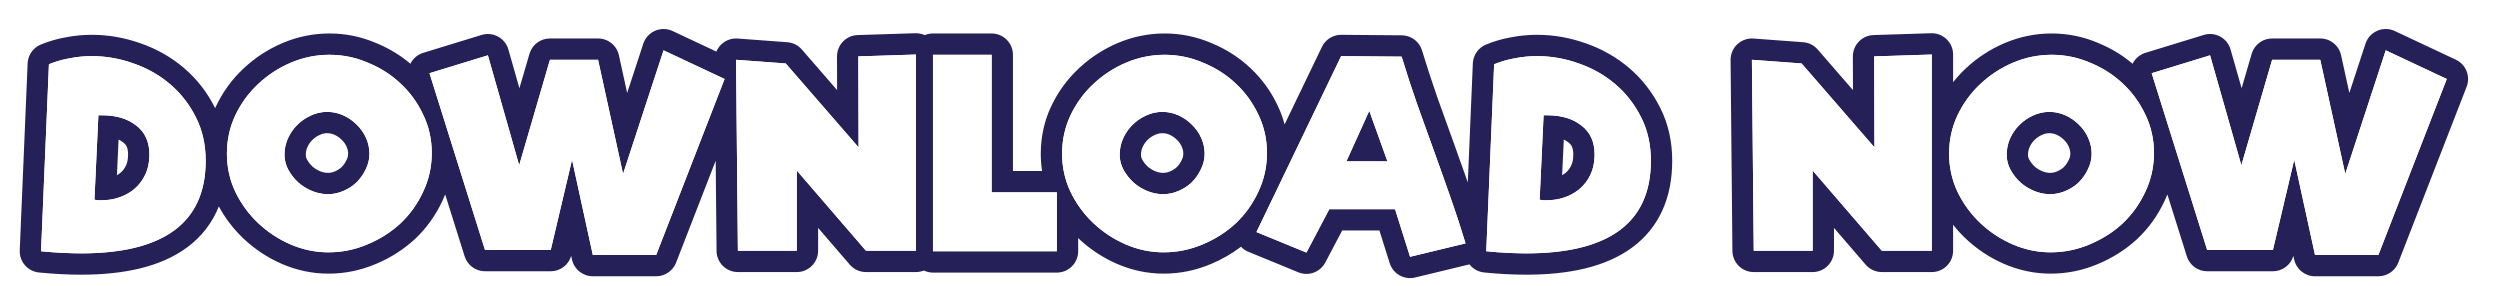 <?xml version="1.0" encoding="utf-8"?>
<svg xmlns="http://www.w3.org/2000/svg" fill="none" height="100%" overflow="visible" preserveAspectRatio="none" style="display: block;" viewBox="0 0 201 23" width="100%">
<g id="Frame 4">
<g filter="url(#filter0_d_0_29)" id="Download Now (Stroke)">
<path d="M132.731 11.784C132.731 10.488 132.471 9.324 131.95 8.295C131.461 7.317 130.823 6.476 130.036 5.77L129.877 5.631C129.017 4.898 128.037 4.341 126.938 3.961C125.907 3.591 124.858 3.394 123.79 3.371L123.576 3.369C122.984 3.369 122.399 3.425 121.821 3.538L121.605 3.578C121.102 3.678 120.61 3.827 120.129 4.024L119.495 19.058C120.073 19.114 120.63 19.157 121.166 19.185C121.567 19.206 121.957 19.22 122.335 19.225L122.709 19.228C125.918 19.228 128.36 18.652 130.035 17.501L130.194 17.388C131.833 16.186 132.678 14.396 132.729 12.017L132.731 11.784ZM191.135 1.33C191.586 1.135 192.099 1.143 192.543 1.352L197.449 3.656C198.265 4.04 198.644 4.99 198.318 5.83L192.82 19.976C192.564 20.635 191.929 21.069 191.222 21.069H186.126C185.32 21.069 184.623 20.507 184.451 19.72L184.387 19.43C184.176 20.159 183.509 20.667 182.743 20.667H177.456C176.707 20.667 176.045 20.18 175.821 19.466L174.258 14.491C174.187 14.669 174.111 14.845 174.028 15.019L174.027 15.019C173.488 16.176 172.758 17.196 171.84 18.064C171.836 18.067 171.831 18.071 171.827 18.075C170.911 18.923 169.852 19.592 168.665 20.087L168.666 20.088C167.454 20.6 166.184 20.857 164.869 20.857C163.587 20.857 162.343 20.596 161.149 20.084C161.146 20.083 161.143 20.082 161.141 20.081C159.988 19.58 158.953 18.899 158.046 18.042C157.678 17.695 157.34 17.323 157.03 16.93V19.016C157.03 19.963 156.262 20.731 155.316 20.731H151.298C150.799 20.731 150.326 20.513 150 20.136L147.452 17.18V19.016C147.452 19.963 146.684 20.73 145.737 20.731H141.001C140.06 20.731 139.295 19.973 139.286 19.032L139.138 3.681C139.134 3.202 139.33 2.742 139.68 2.414C140.029 2.086 140.501 1.919 140.979 1.955L144.975 2.251C145.427 2.285 145.847 2.495 146.143 2.837L148.978 6.101L148.97 3.395C148.968 2.467 149.703 1.706 150.63 1.676L155.261 1.528C155.725 1.514 156.175 1.688 156.508 2.011C156.842 2.333 157.03 2.778 157.03 3.242V5.465C157.339 5.074 157.678 4.706 158.046 4.363C158.957 3.503 160.002 2.822 161.17 2.321L161.178 2.318C162.387 1.807 163.65 1.548 164.953 1.548C166.257 1.548 167.516 1.807 168.716 2.321L168.715 2.322C169.73 2.739 170.648 3.291 171.46 3.982C171.466 3.969 171.472 3.957 171.478 3.944C171.691 3.54 172.056 3.238 172.493 3.104L177.187 1.666C177.627 1.531 178.104 1.579 178.508 1.799C178.913 2.019 179.212 2.393 179.338 2.836L180.226 5.953L181.034 3.185L181.079 3.05C181.331 2.392 181.965 1.95 182.679 1.95H186.549C187.354 1.95 188.051 2.511 188.224 3.298L188.887 6.329L190.185 2.369L190.215 2.283C190.381 1.856 190.712 1.512 191.135 1.33ZM101.019 17.515L105.037 19.164L106.876 15.675H112.162L113.368 19.502L117.829 18.424C117.544 17.483 117.242 16.546 116.925 15.613L116.603 14.681C116.166 13.427 115.722 12.179 115.27 10.938C114.819 9.684 114.369 8.429 113.918 7.175C113.481 5.92 113.072 4.665 112.691 3.411L107.828 3.369L101.019 17.515ZM50.094 12.841L48.085 3.665H44.215L41.741 12.144L39.225 3.305L34.531 4.743L38.993 18.953H44.279L45.992 11.7L47.662 19.354H52.758L58.256 5.208L53.35 2.904L50.094 12.841ZM188.558 12.841L186.549 3.665H182.679L180.205 12.144L177.689 3.305L172.995 4.743L177.456 18.953H182.743L184.455 11.7L186.126 19.354H191.222L196.719 5.208L191.814 2.904L188.558 12.841ZM7.381 3.369C6.789 3.369 6.204 3.425 5.626 3.538L5.41 3.578C4.908 3.678 4.416 3.827 3.935 4.024L3.3 19.058C3.878 19.114 4.435 19.157 4.97 19.185C5.372 19.206 5.762 19.22 6.14 19.225L6.514 19.228C9.827 19.228 12.322 18.614 13.999 17.388C15.638 16.186 16.483 14.396 16.534 12.017L16.537 11.784C16.537 10.488 16.276 9.324 15.754 8.295C15.265 7.317 14.628 6.476 13.841 5.77L13.682 5.631C12.876 4.944 11.964 4.412 10.948 4.034L10.743 3.961C9.713 3.591 8.663 3.394 7.595 3.371L7.381 3.369ZM26.489 3.263C25.418 3.263 24.382 3.475 23.381 3.897C22.395 4.32 21.521 4.891 20.759 5.61L20.618 5.744C19.922 6.42 19.355 7.214 18.919 8.126C18.468 9.085 18.243 10.114 18.243 11.213L18.246 11.416C18.272 12.426 18.496 13.381 18.919 14.28L19.009 14.458C19.462 15.342 20.046 16.122 20.759 16.796C21.521 17.514 22.387 18.085 23.36 18.508C24.285 18.905 25.235 19.116 26.21 19.141L26.405 19.143C27.49 19.143 28.533 18.931 29.534 18.508C30.549 18.085 31.437 17.522 32.199 16.817C32.96 16.098 33.566 15.252 34.017 14.28C34.453 13.368 34.685 12.394 34.712 11.358L34.715 11.15C34.715 10.05 34.482 9.022 34.017 8.063C33.566 7.104 32.96 6.273 32.199 5.568C31.498 4.907 30.686 4.376 29.763 3.976L29.577 3.897C28.59 3.475 27.561 3.263 26.489 3.263ZM164.953 3.263C163.882 3.263 162.846 3.475 161.845 3.897C160.859 4.32 159.984 4.891 159.223 5.61L159.082 5.744C158.386 6.42 157.82 7.214 157.383 8.126C156.932 9.085 156.707 10.114 156.707 11.213C156.707 12.299 156.932 13.321 157.383 14.28L157.473 14.458C157.926 15.342 158.509 16.122 159.223 16.796C159.984 17.514 160.852 18.085 161.824 18.508C162.749 18.905 163.699 19.116 164.674 19.141L164.869 19.143C165.954 19.143 166.998 18.931 167.998 18.508C168.95 18.112 169.79 17.591 170.518 16.947L170.663 16.817C171.424 16.098 172.03 15.252 172.481 14.28C172.946 13.307 173.179 12.264 173.179 11.15C173.179 10.05 172.946 9.022 172.481 8.063C172.03 7.105 171.424 6.273 170.663 5.568C169.962 4.907 169.15 4.376 168.227 3.976L168.041 3.897C167.054 3.475 166.025 3.263 164.953 3.263ZM69.01 3.39L69.031 10.706L63.174 3.961L59.178 3.665L59.326 19.016H64.062V12.567L69.623 19.016H73.641V3.242L69.01 3.39ZM150.685 3.39L150.706 10.706L144.849 3.961L140.852 3.665L141.001 19.016H145.737V12.567L151.298 19.016H155.316V3.242L150.685 3.39ZM10.297 11.277C10.297 10.709 10.129 10.477 9.917 10.316C9.907 10.308 9.897 10.301 9.887 10.293C9.79 10.216 9.675 10.142 9.534 10.078L9.401 12.943C9.51 12.882 9.611 12.812 9.704 12.734C9.873 12.59 10.011 12.412 10.121 12.177C10.124 12.171 10.127 12.164 10.13 12.157C10.223 11.967 10.297 11.689 10.297 11.277ZM126.492 11.277C126.492 10.709 126.324 10.477 126.112 10.316C126.102 10.308 126.092 10.301 126.082 10.293C125.985 10.216 125.87 10.142 125.73 10.078L125.595 12.943C125.703 12.882 125.802 12.814 125.894 12.737C126.065 12.592 126.206 12.413 126.316 12.177L126.326 12.157C126.418 11.967 126.492 11.689 126.492 11.277ZM27.989 11.213C27.989 11.024 27.951 10.84 27.864 10.646C27.772 10.44 27.647 10.262 27.482 10.105C27.473 10.097 27.464 10.088 27.455 10.079C27.296 9.919 27.11 9.791 26.888 9.691C26.701 9.607 26.51 9.566 26.299 9.566C26.107 9.566 25.917 9.606 25.713 9.701C25.705 9.705 25.697 9.708 25.69 9.712C25.476 9.808 25.281 9.941 25.101 10.121C24.941 10.28 24.813 10.466 24.713 10.688C24.632 10.868 24.588 11.065 24.588 11.298C24.588 11.445 24.62 11.567 24.689 11.692C24.807 11.904 24.955 12.091 25.138 12.261C25.312 12.409 25.51 12.531 25.741 12.628C25.973 12.719 26.177 12.755 26.363 12.755V14.47L26.204 14.466C25.834 14.448 25.464 14.364 25.094 14.216C24.736 14.068 24.411 13.877 24.118 13.642L23.995 13.54C23.711 13.281 23.47 12.989 23.273 12.665L23.191 12.524C23.006 12.191 22.902 11.837 22.878 11.461L22.873 11.298C22.873 10.891 22.944 10.506 23.084 10.142L23.149 9.987C23.332 9.578 23.578 9.219 23.889 8.909C24.213 8.584 24.579 8.331 24.988 8.147C25.411 7.95 25.848 7.852 26.299 7.852L26.468 7.855C26.858 7.876 27.231 7.966 27.589 8.126C27.997 8.309 28.357 8.556 28.668 8.866C28.992 9.176 29.245 9.536 29.429 9.945C29.612 10.354 29.703 10.777 29.703 11.213L29.699 11.376C29.677 11.754 29.58 12.116 29.408 12.461C29.224 12.855 28.978 13.208 28.668 13.518L28.549 13.626C28.267 13.871 27.947 14.068 27.589 14.216C27.194 14.385 26.785 14.47 26.363 14.47V12.755C26.55 12.755 26.729 12.719 26.913 12.64C26.92 12.637 26.927 12.635 26.934 12.632C27.146 12.544 27.32 12.429 27.469 12.29C27.631 12.125 27.758 11.944 27.853 11.739L27.874 11.695C27.953 11.536 27.989 11.382 27.989 11.213ZM95.138 11.213C95.138 11.024 95.1 10.84 95.013 10.646C94.921 10.44 94.796 10.262 94.632 10.105C94.623 10.096 94.613 10.088 94.604 10.079C94.445 9.919 94.259 9.791 94.037 9.691C93.85 9.607 93.659 9.566 93.448 9.566C93.257 9.566 93.067 9.606 92.862 9.701C92.855 9.705 92.847 9.708 92.838 9.712C92.625 9.808 92.43 9.941 92.25 10.121C92.091 10.28 91.962 10.466 91.862 10.688C91.782 10.868 91.737 11.065 91.737 11.298C91.737 11.445 91.77 11.567 91.839 11.692C91.956 11.903 92.103 12.09 92.284 12.258C92.46 12.408 92.659 12.531 92.893 12.629C93.124 12.72 93.327 12.755 93.512 12.755V14.47L93.353 14.466C92.983 14.447 92.613 14.364 92.243 14.216C91.885 14.068 91.56 13.877 91.267 13.642L91.144 13.54C90.819 13.244 90.551 12.905 90.34 12.524C90.155 12.191 90.051 11.837 90.028 11.461L90.023 11.298C90.023 10.891 90.093 10.506 90.233 10.142L90.298 9.987C90.458 9.629 90.667 9.31 90.925 9.027L91.038 8.909C91.322 8.625 91.638 8.395 91.986 8.219L92.138 8.147C92.56 7.95 92.998 7.852 93.448 7.852L93.617 7.855C94.007 7.875 94.381 7.966 94.738 8.126C95.147 8.309 95.506 8.556 95.817 8.866C96.141 9.176 96.394 9.536 96.578 9.945C96.761 10.354 96.853 10.777 96.853 11.213L96.848 11.376C96.827 11.754 96.729 12.116 96.556 12.461C96.373 12.855 96.127 13.208 95.817 13.518L95.698 13.626C95.416 13.871 95.096 14.068 94.738 14.216C94.344 14.385 93.935 14.47 93.512 14.47V12.755C93.699 12.755 93.878 12.719 94.063 12.64L94.082 12.632C94.295 12.544 94.469 12.429 94.618 12.29C94.78 12.125 94.907 11.944 95.002 11.739L95.023 11.695C95.103 11.536 95.138 11.382 95.138 11.213ZM166.453 11.213C166.453 11.024 166.415 10.84 166.328 10.646C166.235 10.44 166.111 10.262 165.946 10.105C165.937 10.096 165.928 10.088 165.919 10.079C165.76 9.92 165.574 9.791 165.352 9.691C165.165 9.607 164.974 9.566 164.763 9.566C164.571 9.566 164.381 9.606 164.177 9.701C164.169 9.705 164.161 9.708 164.154 9.712C163.94 9.808 163.745 9.941 163.565 10.121C163.405 10.28 163.277 10.466 163.177 10.688C163.096 10.868 163.052 11.065 163.052 11.298C163.052 11.445 163.084 11.567 163.154 11.692C163.271 11.904 163.419 12.091 163.602 12.261C163.776 12.409 163.975 12.532 164.208 12.629C164.439 12.719 164.642 12.755 164.827 12.755V14.47L164.668 14.466C164.298 14.448 163.928 14.364 163.558 14.216C163.2 14.068 162.875 13.877 162.582 13.642L162.458 13.54C162.174 13.28 161.934 12.989 161.737 12.665L161.655 12.524C161.47 12.191 161.366 11.837 161.343 11.461L161.338 11.298C161.338 10.891 161.408 10.506 161.548 10.142L161.613 9.987C161.773 9.629 161.982 9.31 162.239 9.027L162.353 8.909C162.677 8.584 163.043 8.331 163.452 8.147C163.875 7.95 164.312 7.852 164.763 7.852L164.931 7.855C165.321 7.875 165.695 7.966 166.053 8.126C166.462 8.309 166.822 8.556 167.132 8.866C167.456 9.176 167.709 9.536 167.892 9.945C168.076 10.354 168.167 10.777 168.167 11.213L168.163 11.376C168.141 11.754 168.044 12.116 167.872 12.461C167.688 12.855 167.442 13.208 167.132 13.518L167.013 13.626C166.731 13.871 166.411 14.068 166.053 14.216C165.658 14.385 165.25 14.47 164.827 14.47V12.755C165.014 12.755 165.193 12.719 165.378 12.64C165.384 12.637 165.391 12.635 165.398 12.632C165.61 12.544 165.784 12.429 165.933 12.29C166.095 12.125 166.221 11.944 166.316 11.739L166.338 11.695C166.418 11.536 166.453 11.382 166.453 11.213ZM111.549 11.827H108.251L110.09 7.767L111.549 11.827ZM75.011 3.263V19.058H84.97V14.322H79.726V3.263H75.011ZM12.006 11.506C11.982 12.032 11.871 12.498 11.674 12.905C11.462 13.356 11.173 13.737 10.806 14.047L10.672 14.155C10.353 14.398 9.996 14.588 9.601 14.723L9.431 14.778C9.034 14.897 8.625 14.956 8.206 14.956H7.889L7.592 14.914L7.91 8.126H8.206C9.347 8.126 10.264 8.401 10.954 8.951C11.659 9.487 12.012 10.262 12.012 11.277L12.006 11.506ZM128.201 11.506C128.177 12.032 128.066 12.498 127.868 12.905C127.657 13.356 127.368 13.737 127.002 14.047L126.867 14.155C126.548 14.398 126.191 14.588 125.796 14.723C125.345 14.878 124.88 14.956 124.401 14.956H124.083C123.985 14.942 123.886 14.928 123.787 14.914L124.104 8.126H124.401C125.543 8.126 126.459 8.401 127.149 8.951C127.854 9.487 128.206 10.262 128.206 11.277L128.201 11.506ZM85.395 11.416C85.421 12.426 85.646 13.381 86.069 14.28C86.534 15.238 87.147 16.077 87.908 16.796C88.669 17.514 89.537 18.085 90.509 18.508C91.434 18.905 92.384 19.116 93.359 19.141L93.554 19.143C94.639 19.143 95.683 18.931 96.684 18.508C97.635 18.112 98.475 17.591 99.204 16.947L99.348 16.817C100.109 16.098 100.715 15.252 101.166 14.28C101.632 13.307 101.864 12.264 101.864 11.15C101.864 10.119 101.66 9.15 101.251 8.243L101.166 8.063C100.715 7.105 100.109 6.273 99.348 5.568C98.648 4.907 97.835 4.376 96.912 3.976L96.726 3.897C95.801 3.501 94.839 3.291 93.839 3.266L93.639 3.263C92.567 3.263 91.531 3.475 90.53 3.897C89.544 4.32 88.669 4.891 87.908 5.61L87.768 5.744C87.071 6.42 86.505 7.214 86.069 8.126L85.987 8.307C85.59 9.214 85.392 10.183 85.392 11.213L85.395 11.416ZM81.441 12.608H83.784C83.714 12.151 83.678 11.686 83.678 11.213C83.678 9.871 83.955 8.592 84.517 7.396C84.519 7.393 84.521 7.39 84.522 7.387C85.075 6.232 85.811 5.219 86.731 4.363L86.904 4.204C87.774 3.418 88.761 2.79 89.855 2.321L89.863 2.318C91.072 1.807 92.335 1.548 93.639 1.548C94.943 1.548 96.202 1.807 97.401 2.321L97.401 2.322C98.576 2.805 99.623 3.47 100.525 4.321H100.524C101.44 5.171 102.169 6.173 102.708 7.314C102.951 7.814 103.142 8.329 103.283 8.858L106.283 2.625L106.34 2.516C106.647 1.981 107.22 1.649 107.843 1.655L112.706 1.696L112.846 1.704C113.536 1.766 114.128 2.241 114.332 2.913C114.706 4.145 115.107 5.378 115.537 6.611H115.536C115.76 7.233 115.984 7.855 116.207 8.477C116.432 9.102 116.657 9.728 116.882 10.353H116.882C117.265 11.404 117.64 12.461 118.012 13.522L118.416 3.952L118.426 3.828C118.497 3.211 118.898 2.676 119.478 2.438C120.131 2.171 120.803 1.976 121.493 1.855V1.855C121.506 1.852 121.519 1.85 121.532 1.848V1.848C122.206 1.719 122.888 1.655 123.576 1.655C124.913 1.655 126.223 1.886 127.498 2.341C128.793 2.789 129.962 3.451 130.989 4.327C132.027 5.212 132.858 6.282 133.478 7.521H133.479C134.136 8.818 134.446 10.252 134.446 11.784C134.446 14.709 133.426 17.144 131.208 18.771L131.206 18.772C129.107 20.307 126.185 20.942 122.709 20.942C122.183 20.942 121.638 20.927 121.075 20.898C120.512 20.868 119.93 20.823 119.328 20.765C118.843 20.717 118.424 20.47 118.144 20.112L113.77 21.169C112.894 21.381 112.003 20.877 111.732 20.017L110.905 17.389H107.91L106.553 19.964C106.141 20.745 105.203 21.086 104.385 20.75L100.368 19.1C100.141 19.008 99.941 18.868 99.776 18.694C99.04 19.257 98.227 19.723 97.343 20.091L97.342 20.09C96.133 20.6 94.866 20.857 93.554 20.857C92.272 20.857 91.028 20.596 89.834 20.084C89.831 20.083 89.829 20.082 89.826 20.081C88.674 19.58 87.639 18.899 86.731 18.042C86.716 18.027 86.7 18.012 86.684 17.997V19.058C86.684 20.005 85.917 20.773 84.97 20.773H75.011C74.748 20.773 74.501 20.712 74.278 20.606C74.081 20.685 73.866 20.731 73.641 20.731H69.623C69.124 20.731 68.651 20.513 68.325 20.136L65.777 17.18V19.016C65.777 19.963 65.009 20.73 64.062 20.731H59.326C58.385 20.731 57.62 19.973 57.611 19.032L57.541 11.779L54.356 19.976C54.1 20.634 53.465 21.069 52.758 21.069H47.662C46.856 21.069 46.159 20.507 45.987 19.72L45.923 19.43C45.712 20.159 45.045 20.667 44.279 20.667H38.993C38.244 20.667 37.581 20.181 37.357 19.466L35.794 14.491C35.723 14.668 35.647 14.845 35.564 15.019L35.563 15.019C35.024 16.176 34.294 17.196 33.376 18.064C33.372 18.067 33.367 18.071 33.363 18.075C32.445 18.925 31.384 19.595 30.194 20.091L30.193 20.09C28.984 20.6 27.717 20.857 26.405 20.857C25.123 20.857 23.879 20.596 22.685 20.084C22.682 20.083 22.679 20.082 22.676 20.081C21.524 19.58 20.489 18.899 19.582 18.042C18.782 17.287 18.119 16.422 17.595 15.454C17.069 16.764 16.219 17.887 15.013 18.771L15.011 18.772C12.912 20.306 9.991 20.942 6.514 20.942C5.988 20.942 5.444 20.927 4.881 20.898C4.317 20.868 3.735 20.823 3.134 20.765C2.228 20.676 1.549 19.895 1.587 18.986L2.221 3.952L2.231 3.828C2.302 3.211 2.703 2.676 3.284 2.438C3.936 2.171 4.608 1.976 5.297 1.855C5.984 1.721 6.679 1.655 7.381 1.655C8.718 1.655 10.028 1.886 11.303 2.341L11.304 2.34C12.599 2.789 13.767 3.451 14.794 4.327C15.835 5.214 16.667 6.287 17.288 7.529H17.288C17.291 7.536 17.294 7.544 17.298 7.551C17.321 7.499 17.344 7.447 17.368 7.396L17.373 7.387C17.925 6.232 18.661 5.219 19.582 4.363C20.493 3.503 21.539 2.822 22.706 2.321L22.714 2.318C23.923 1.807 25.186 1.548 26.489 1.548C27.784 1.548 29.034 1.804 30.225 2.31L30.446 2.403C31.383 2.81 32.236 3.336 32.996 3.982C33.002 3.969 33.008 3.957 33.014 3.944C33.227 3.54 33.592 3.238 34.029 3.104L38.723 1.666L38.806 1.643C39.222 1.538 39.665 1.593 40.044 1.799C40.449 2.019 40.748 2.393 40.874 2.836L41.761 5.953L42.57 3.185L42.615 3.05C42.867 2.392 43.501 1.95 44.215 1.95H48.085C48.89 1.95 49.587 2.511 49.76 3.298L50.423 6.33L51.721 2.369L51.752 2.283C51.917 1.856 52.248 1.512 52.67 1.33C53.121 1.135 53.635 1.143 54.079 1.352L57.596 3.004C57.688 2.783 57.826 2.581 58.005 2.414C58.355 2.086 58.826 1.919 59.304 1.955L63.3 2.251C63.752 2.285 64.172 2.495 64.469 2.837L67.303 6.101L67.296 3.395C67.293 2.467 68.028 1.706 68.955 1.676L73.586 1.528C73.851 1.52 74.111 1.575 74.347 1.682C74.552 1.597 74.775 1.548 75.011 1.548H79.726C80.673 1.548 81.441 2.316 81.441 3.263V12.608Z" fill="#252158"/>
</g>
<g filter="url(#filter1_d_0_29)" id="Download Now">
<path d="M3.934 4.024C4.484 3.799 5.048 3.637 5.626 3.538C6.204 3.425 6.789 3.369 7.381 3.369C8.523 3.369 9.644 3.566 10.743 3.961C11.843 4.341 12.822 4.898 13.682 5.631C14.542 6.364 15.233 7.252 15.755 8.296C16.276 9.325 16.537 10.488 16.537 11.784C16.537 14.28 15.691 16.147 13.999 17.388C12.322 18.614 9.827 19.227 6.514 19.227C6.021 19.227 5.506 19.213 4.971 19.185C4.435 19.157 3.878 19.115 3.3 19.058L3.934 4.024ZM7.593 14.914C7.691 14.928 7.79 14.942 7.889 14.956C7.987 14.956 8.093 14.956 8.206 14.956C8.685 14.956 9.15 14.879 9.601 14.724C10.052 14.569 10.454 14.343 10.807 14.047C11.173 13.737 11.462 13.356 11.674 12.905C11.899 12.44 12.012 11.897 12.012 11.277C12.012 10.262 11.659 9.487 10.955 8.951C10.264 8.401 9.348 8.126 8.206 8.126H7.91L7.593 14.914Z" fill="white"/>
<path d="M34.715 11.15C34.715 12.264 34.482 13.307 34.017 14.28C33.566 15.252 32.96 16.098 32.199 16.817C31.438 17.522 30.549 18.086 29.534 18.509C28.534 18.931 27.49 19.143 26.405 19.143C25.362 19.143 24.347 18.931 23.36 18.509C22.387 18.086 21.52 17.515 20.759 16.796C19.998 16.077 19.385 15.238 18.92 14.28C18.468 13.321 18.243 12.299 18.243 11.213C18.243 10.114 18.468 9.085 18.92 8.126C19.385 7.154 19.998 6.315 20.759 5.61C21.52 4.891 22.395 4.32 23.381 3.897C24.382 3.474 25.418 3.263 26.489 3.263C27.561 3.263 28.59 3.474 29.577 3.897C30.578 4.306 31.452 4.863 32.199 5.568C32.96 6.273 33.566 7.104 34.017 8.063C34.482 9.021 34.715 10.05 34.715 11.15ZM26.363 14.47C26.786 14.47 27.194 14.385 27.589 14.216C27.998 14.047 28.357 13.814 28.668 13.518C28.978 13.208 29.224 12.856 29.407 12.461C29.605 12.066 29.704 11.65 29.704 11.213C29.704 10.777 29.612 10.354 29.429 9.945C29.245 9.536 28.992 9.177 28.668 8.866C28.357 8.556 27.998 8.31 27.589 8.126C27.18 7.943 26.75 7.851 26.299 7.851C25.848 7.851 25.411 7.95 24.988 8.147C24.579 8.331 24.213 8.584 23.889 8.909C23.579 9.219 23.332 9.578 23.149 9.987C22.965 10.396 22.874 10.833 22.874 11.298C22.874 11.735 22.98 12.144 23.191 12.524C23.402 12.905 23.67 13.243 23.994 13.539C24.319 13.821 24.685 14.047 25.094 14.216C25.517 14.385 25.94 14.47 26.363 14.47Z" fill="white"/>
<path d="M58.256 5.208L52.758 19.354H47.662L45.992 11.7L44.279 18.953H38.993L34.531 4.743L39.225 3.305L41.742 12.144L44.215 3.665H48.085L50.094 12.842L53.35 2.904L58.256 5.208Z" fill="white"/>
<path d="M69.623 19.016L64.062 12.567V19.016H59.326L59.178 3.665L63.174 3.961L69.031 10.706L69.01 3.39L73.641 3.242V19.016H69.623Z" fill="white"/>
<path d="M84.97 14.322V19.058H75.011V3.263H79.726V14.322H84.97Z" fill="white"/>
<path d="M101.864 11.15C101.864 12.264 101.632 13.307 101.166 14.28C100.715 15.252 100.109 16.098 99.348 16.817C98.587 17.522 97.699 18.086 96.684 18.509C95.683 18.931 94.64 19.143 93.554 19.143C92.511 19.143 91.496 18.931 90.509 18.509C89.537 18.086 88.67 17.515 87.909 16.796C87.147 16.077 86.534 15.238 86.069 14.28C85.618 13.321 85.392 12.299 85.392 11.213C85.392 10.114 85.618 9.085 86.069 8.126C86.534 7.154 87.147 6.315 87.909 5.61C88.67 4.891 89.544 4.32 90.531 3.897C91.531 3.474 92.567 3.263 93.639 3.263C94.71 3.263 95.739 3.474 96.726 3.897C97.727 4.306 98.601 4.863 99.348 5.568C100.109 6.273 100.715 7.104 101.166 8.063C101.632 9.021 101.864 10.05 101.864 11.15ZM93.512 14.47C93.935 14.47 94.344 14.385 94.738 14.216C95.147 14.047 95.507 13.814 95.817 13.518C96.127 13.208 96.374 12.856 96.557 12.461C96.754 12.066 96.853 11.65 96.853 11.213C96.853 10.777 96.761 10.354 96.578 9.945C96.395 9.536 96.141 9.177 95.817 8.866C95.507 8.556 95.147 8.31 94.738 8.126C94.33 7.943 93.9 7.851 93.448 7.851C92.997 7.851 92.56 7.95 92.138 8.147C91.729 8.331 91.362 8.584 91.038 8.909C90.728 9.219 90.481 9.578 90.298 9.987C90.115 10.396 90.023 10.833 90.023 11.298C90.023 11.735 90.129 12.144 90.34 12.524C90.552 12.905 90.82 13.243 91.144 13.539C91.468 13.821 91.834 14.047 92.243 14.216C92.666 14.385 93.089 14.47 93.512 14.47Z" fill="white"/>
<path d="M112.162 15.675H106.876L105.037 19.164L101.019 17.515L107.828 3.369L112.691 3.411C113.072 4.666 113.48 5.92 113.917 7.175C114.369 8.429 114.82 9.684 115.271 10.939C115.722 12.179 116.166 13.427 116.603 14.681C117.04 15.922 117.449 17.169 117.829 18.424L113.368 19.502L112.162 15.675ZM111.549 11.827L110.09 7.767L108.251 11.827H111.549Z" fill="white"/>
<path d="M120.129 4.024C120.679 3.799 121.243 3.637 121.821 3.538C122.399 3.425 122.984 3.369 123.576 3.369C124.718 3.369 125.838 3.566 126.938 3.961C128.038 4.341 129.017 4.898 129.877 5.631C130.737 6.364 131.428 7.252 131.949 8.296C132.471 9.325 132.732 10.488 132.732 11.784C132.732 14.28 131.886 16.147 130.194 17.388C128.517 18.614 126.022 19.227 122.709 19.227C122.216 19.227 121.701 19.213 121.165 19.185C120.63 19.157 120.073 19.115 119.495 19.058L120.129 4.024ZM123.787 14.914C123.886 14.928 123.985 14.942 124.083 14.956C124.182 14.956 124.288 14.956 124.401 14.956C124.88 14.956 125.345 14.879 125.796 14.724C126.247 14.569 126.649 14.343 127.001 14.047C127.368 13.737 127.657 13.356 127.868 12.905C128.094 12.44 128.207 11.897 128.207 11.277C128.207 10.262 127.854 9.487 127.149 8.951C126.459 8.401 125.542 8.126 124.401 8.126H124.105L123.787 14.914Z" fill="white"/>
<path d="M151.298 19.016L145.737 12.567V19.016H141.001L140.853 3.665L144.849 3.961L150.706 10.706L150.685 3.39L155.316 3.242V19.016H151.298Z" fill="white"/>
<path d="M173.179 11.15C173.179 12.264 172.946 13.307 172.481 14.28C172.03 15.252 171.424 16.098 170.663 16.817C169.901 17.522 169.013 18.086 167.998 18.509C166.997 18.931 165.954 19.143 164.869 19.143C163.826 19.143 162.811 18.931 161.824 18.509C160.851 18.086 159.984 17.515 159.223 16.796C158.462 16.077 157.849 15.238 157.384 14.28C156.933 13.321 156.707 12.299 156.707 11.213C156.707 10.114 156.933 9.085 157.384 8.126C157.849 7.154 158.462 6.315 159.223 5.61C159.984 4.891 160.858 4.32 161.845 3.897C162.846 3.474 163.882 3.263 164.953 3.263C166.025 3.263 167.054 3.474 168.041 3.897C169.042 4.306 169.916 4.863 170.663 5.568C171.424 6.273 172.03 7.104 172.481 8.063C172.946 9.021 173.179 10.05 173.179 11.15ZM164.827 14.47C165.25 14.47 165.658 14.385 166.053 14.216C166.462 14.047 166.821 13.814 167.131 13.518C167.442 13.208 167.688 12.856 167.871 12.461C168.069 12.066 168.168 11.65 168.168 11.213C168.168 10.777 168.076 10.354 167.893 9.945C167.709 9.536 167.456 9.177 167.131 8.866C166.821 8.556 166.462 8.31 166.053 8.126C165.644 7.943 165.214 7.851 164.763 7.851C164.312 7.851 163.875 7.95 163.452 8.147C163.043 8.331 162.677 8.584 162.353 8.909C162.043 9.219 161.796 9.578 161.613 9.987C161.429 10.396 161.338 10.833 161.338 11.298C161.338 11.735 161.443 12.144 161.655 12.524C161.866 12.905 162.134 13.243 162.458 13.539C162.783 13.821 163.149 14.047 163.558 14.216C163.981 14.385 164.404 14.47 164.827 14.47Z" fill="white"/>
<path d="M196.72 5.208L191.222 19.354H186.126L184.456 11.7L182.743 18.953H177.457L172.995 4.743L177.689 3.305L180.205 12.144L182.679 3.665H186.549L188.558 12.842L191.814 2.904L196.72 5.208Z" fill="white"/>
</g>
</g>
<defs>
<filter color-interpolation-filters="sRGB" filterUnits="userSpaceOnUse" height="21.171" id="filter0_d_0_29" width="196.849" x="1.586" y="1.189">
<feFlood flood-opacity="0" result="BackgroundImageFix"/>
<feColorMatrix in="SourceAlpha" result="hardAlpha" type="matrix" values="0 0 0 0 0 0 0 0 0 0 0 0 0 0 0 0 0 0 127 0"/>
<feOffset dy="1.143"/>
<feComposite in2="hardAlpha" operator="out"/>
<feColorMatrix type="matrix" values="0 0 0 0 0.145 0 0 0 0 0.129 0 0 0 0 0.345 0 0 0 1 0"/>
<feBlend in2="BackgroundImageFix" mode="normal" result="effect1_dropShadow_0_29"/>
<feBlend in="SourceGraphic" in2="effect1_dropShadow_0_29" mode="normal" result="shape"/>
</filter>
<filter color-interpolation-filters="sRGB" filterUnits="userSpaceOnUse" height="17.742" id="filter1_d_0_29" width="193.42" x="3.3" y="2.904">
<feFlood flood-opacity="0" result="BackgroundImageFix"/>
<feColorMatrix in="SourceAlpha" result="hardAlpha" type="matrix" values="0 0 0 0 0 0 0 0 0 0 0 0 0 0 0 0 0 0 127 0"/>
<feOffset dy="1.143"/>
<feComposite in2="hardAlpha" operator="out"/>
<feColorMatrix type="matrix" values="0 0 0 0 0.145 0 0 0 0 0.129 0 0 0 0 0.345 0 0 0 1 0"/>
<feBlend in2="BackgroundImageFix" mode="normal" result="effect1_dropShadow_0_29"/>
<feBlend in="SourceGraphic" in2="effect1_dropShadow_0_29" mode="normal" result="shape"/>
</filter>
</defs>
</svg>
